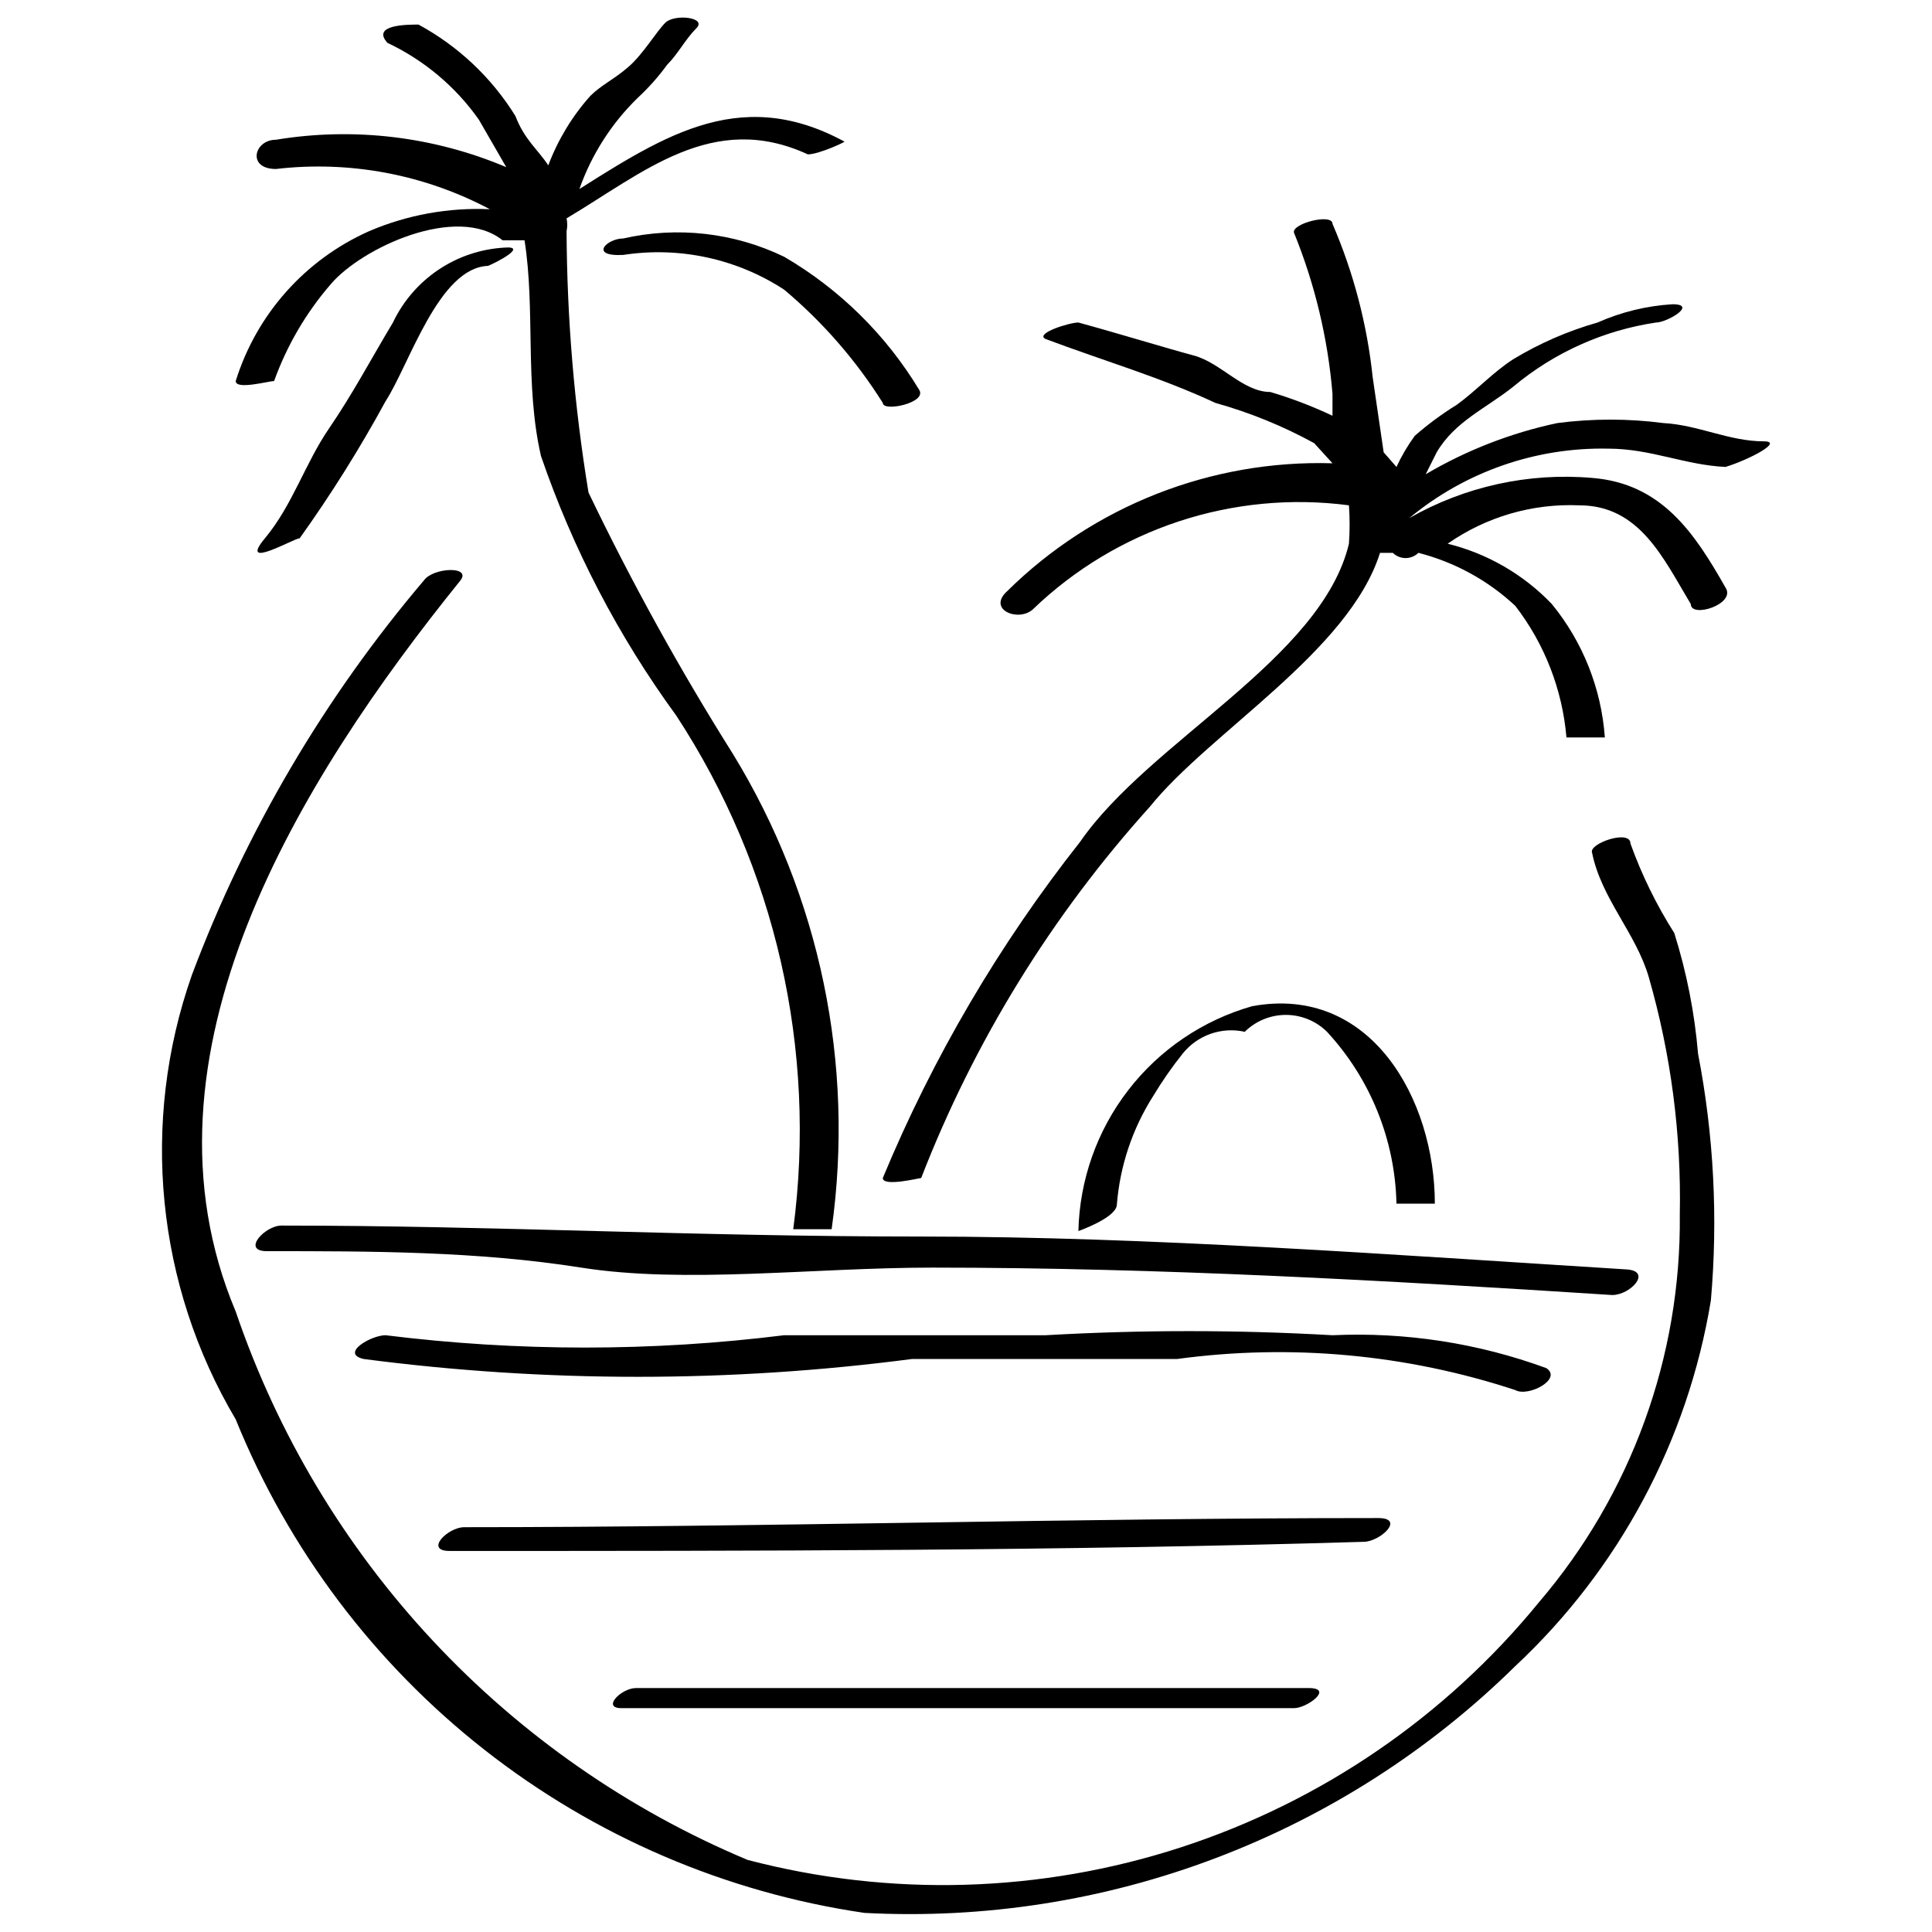 <?xml version="1.0" encoding="UTF-8"?>
<!-- Uploaded to: SVG Repo, www.svgrepo.com, Generator: SVG Repo Mixer Tools -->
<svg width="800px" height="800px" version="1.1" viewBox="144 144 512 512" xmlns="http://www.w3.org/2000/svg">
 <defs>
  <clipPath id="b">
   <path d="m206 148.09h162v321.91h-162z"/>
  </clipPath>
  <clipPath id="a">
   <path d="m186 295h413v356.9h-413z"/>
  </clipPath>
 </defs>
 <path d="m611.45 260.96c-9.203 0-17.441-4.359-26.645-4.844-9.324-1.215-18.77-1.215-28.098 0-12.281 2.609-24.059 7.191-34.879 13.566l2.906-5.812c4.844-8.234 13.078-11.625 20.348-17.441 10.797-9.016 23.871-14.883 37.785-16.957 2.906 0 11.141-4.844 4.359-4.844-6.856 0.418-13.582 2.059-19.859 4.844-7.828 2.227-15.32 5.484-22.285 9.691-5.328 3.391-9.688 8.234-15.016 12.109-3.941 2.43-7.668 5.184-11.145 8.234-1.883 2.582-3.504 5.34-4.844 8.238l-3.391-3.875-2.906-19.863c-1.477-14.023-5.07-27.746-10.656-40.691 0-2.906-11.141 0-10.172 2.422h-0.004c5.527 13.613 8.957 27.988 10.176 42.629v5.812c-5.324-2.516-10.828-4.621-16.473-6.297-7.266 0-13.078-7.75-20.348-9.688-7.266-1.938-19.859-5.812-30.516-8.723-2.422 0-11.625 2.906-8.719 4.359 15.5 5.812 30.52 10.172 45.051 16.957 9.098 2.539 17.875 6.117 26.156 10.656l4.848 5.332c-32.172-0.961-63.332 11.293-86.23 33.91-5.328 4.844 2.906 8.234 6.781 4.844 22.281-21.473 53.125-31.633 83.809-27.613 0.238 3.387 0.238 6.785 0 10.172-7.269 30.52-52.805 52.32-71.211 78.965-21.445 27.172-39.051 57.164-52.32 89.133 0 2.422 9.688 0 10.172 0 14.039-36.188 34.559-69.512 60.555-98.34 15.984-19.863 52.805-41.176 61.039-67.336h3.391c1.883 1.848 4.898 1.848 6.781 0 9.602 2.457 18.43 7.289 25.676 14.051 7.773 10.082 12.48 22.191 13.562 34.879h10.172 0.004c-0.926-12.957-5.832-25.309-14.051-35.363-7.5-7.844-17.078-13.387-27.613-15.988 10.195-7.125 22.453-10.699 34.883-10.172 15.984 0 22.285 14.047 29.551 26.16 0 3.875 12.109 0 9.203-4.359-8.234-14.531-16.957-27.613-35.363-29.066-16.855-1.449-33.754 2.269-48.445 10.656 14.812-12.293 33.559-18.828 52.805-18.41 11.141 0 20.348 4.359 31.004 4.844 6.297-1.934 15.5-6.781 10.172-6.781z"/>
 <path d="m277.68 209.62c-6.254 0.352-12.301 2.379-17.5 5.875-5.199 3.496-9.363 8.328-12.051 13.984-5.812 9.688-10.656 18.895-16.957 28.098-6.297 9.203-9.688 20.348-16.957 29.066-7.266 8.719 7.75 0 9.203 0h0.004c8.324-11.637 15.926-23.77 22.77-36.332 6.297-9.688 14.047-35.363 27.129-35.848 2.422-0.969 10.656-5.328 4.359-4.844z"/>
 <g clip-path="url(#b)">
  <path d="m241.83 205.26c-16.957 7.531-29.848 22.008-35.363 39.723 0 2.422 8.719 0 10.172 0 3.387-9.41 8.477-18.113 15.02-25.676 8.234-9.688 33.426-21.316 45.535-11.625h5.812c2.906 18.41 0 38.27 4.359 57.164 8.43 24.598 20.516 47.785 35.848 68.789 26.305 40.195 37.309 88.5 31.004 136.12h10.172 0.004c6.156-43.75-3.09-88.277-26.16-125.95-14.066-22.344-26.844-45.473-38.27-69.273-3.769-22.902-5.711-46.066-5.816-69.273 0.238-1.121 0.238-2.273 0-3.391 20.348-12.109 38.754-28.582 63.945-16.957 2.906 0 10.172-3.391 9.688-3.391-28.578-15.5-49.41-0.484-74.117 15.016 1.57-0.242 2.969-1.117 3.879-2.422 3.227-9.16 8.535-17.449 15.5-24.219 2.859-2.648 5.457-5.57 7.75-8.723 2.906-2.906 4.844-6.781 7.75-9.688 2.91-2.906-5.812-3.875-8.234-1.453s-5.812 8.234-9.688 11.625c-3.875 3.394-7.266 4.848-10.172 7.754-4.82 5.394-8.598 11.637-11.145 18.406-2.906-4.359-6.297-6.781-8.719-13.078-6.305-10.172-15.156-18.52-25.676-24.223-2.906 0-12.594 0-8.234 4.844 9.695 4.574 18.043 11.586 24.223 20.348l7.266 12.594c-19.25-8.148-40.414-10.668-61.039-7.266-5.812 0-7.75 7.75 0 7.75 19.535-2.281 39.305 1.434 56.68 10.66-10.961-0.484-21.887 1.5-31.973 5.812z"/>
 </g>
 <path d="m351.8 212.04c-13.25-6.398-28.281-8.109-42.629-4.844-4.359 0-9.203 4.844 0 4.359 14.859-2.285 30.039 0.992 42.629 9.203 10.23 8.59 19.055 18.723 26.16 30.035 0 2.422 11.625 0 9.688-3.391-8.797-14.605-21.121-26.766-35.848-35.363z"/>
 <g clip-path="url(#a)">
  <path d="m587.71 391.28c-4.738-7.457-8.637-15.418-11.625-23.734 0-3.875-11.141 0-10.172 2.422 2.422 12.109 11.625 21.316 15.016 32.941 5.891 20.457 8.664 41.688 8.234 62.977 0.398 37.617-12.852 74.105-37.301 102.7-24.73 30.301-57.656 52.848-94.848 64.961-37.191 12.109-77.078 13.27-114.91 3.344-31.605-13.25-60.035-33.059-83.418-58.109-23.383-25.051-41.18-54.781-52.223-87.223-28.582-67.82 16.957-140.97 59.586-193.77 2.906-3.875-7.266-3.391-9.688 0l-0.004 0.004c-26.375 31.078-47.191 66.477-61.523 104.64-13.703 39.027-9.449 82.121 11.629 117.71 13.965 34.438 36.691 64.625 65.922 87.566 29.23 22.945 63.953 37.848 100.72 43.23 31.711 1.672 63.422-3.277 93.113-14.539 29.695-11.258 56.715-28.578 79.344-50.859 27.496-25.691 45.719-59.754 51.836-96.887 1.922-21.852 0.777-43.863-3.394-65.398-0.914-10.855-3.027-21.578-6.297-31.973z"/>
 </g>
 <path d="m439.96 463.46c0.785-10.34 4.113-20.324 9.688-29.066 2.336-3.883 4.926-7.602 7.75-11.145 1.926-2.414 4.492-4.242 7.402-5.269 2.914-1.027 6.055-1.215 9.07-0.543 2.902-2.867 6.816-4.477 10.898-4.477 4.082 0 8 1.609 10.902 4.477 11.488 12.422 18.039 28.621 18.406 45.539h10.172c0-27.613-16.957-58.133-48.441-52.32-13.027 3.719-24.52 11.508-32.801 22.23-8.281 10.723-12.914 23.812-13.219 37.355 0 0 9.688-3.391 10.172-6.781z"/>
 <path d="m218.58 468.79c-4.359 0-10.656 6.781-3.875 6.781 27.613 0 55.711 0 83.324 4.359 27.613 4.359 61.523 0 93.012 0 60.07 0 120.14 3.391 180.21 7.266 4.844 0 10.656-6.297 3.875-6.781-62.008-3.875-126.44-8.719-186.99-8.719-60.555 0-112.87-2.906-169.55-2.906z"/>
 <path d="m553.8 506.57c-18.125-6.644-37.395-9.605-56.676-8.719-25.332-1.449-50.727-1.449-76.059 0h-69.273c-35.066 4.359-70.539 4.359-105.61 0-3.875 0-12.109 4.844-5.812 6.297 48.238 6.297 97.09 6.297 145.33 0h70.242c30.113-4.082 60.758-1.266 89.621 8.234 3.391 1.938 12.594-2.906 8.234-5.812z"/>
 <path d="m509.24 546.3c-81.383 0-162.29 2.422-242.21 2.422-4.359 0-10.656 6.297-3.875 6.297 81.867 0 161.8 0 242.21-2.422 4.359 0 11.141-6.297 3.875-6.297z"/>
 <path d="m308.68 596.68h178.27c3.391 0 10.656-5.328 3.875-5.328l-178.27-0.004c-3.875 0-9.203 5.332-3.875 5.332z"/>
</svg>